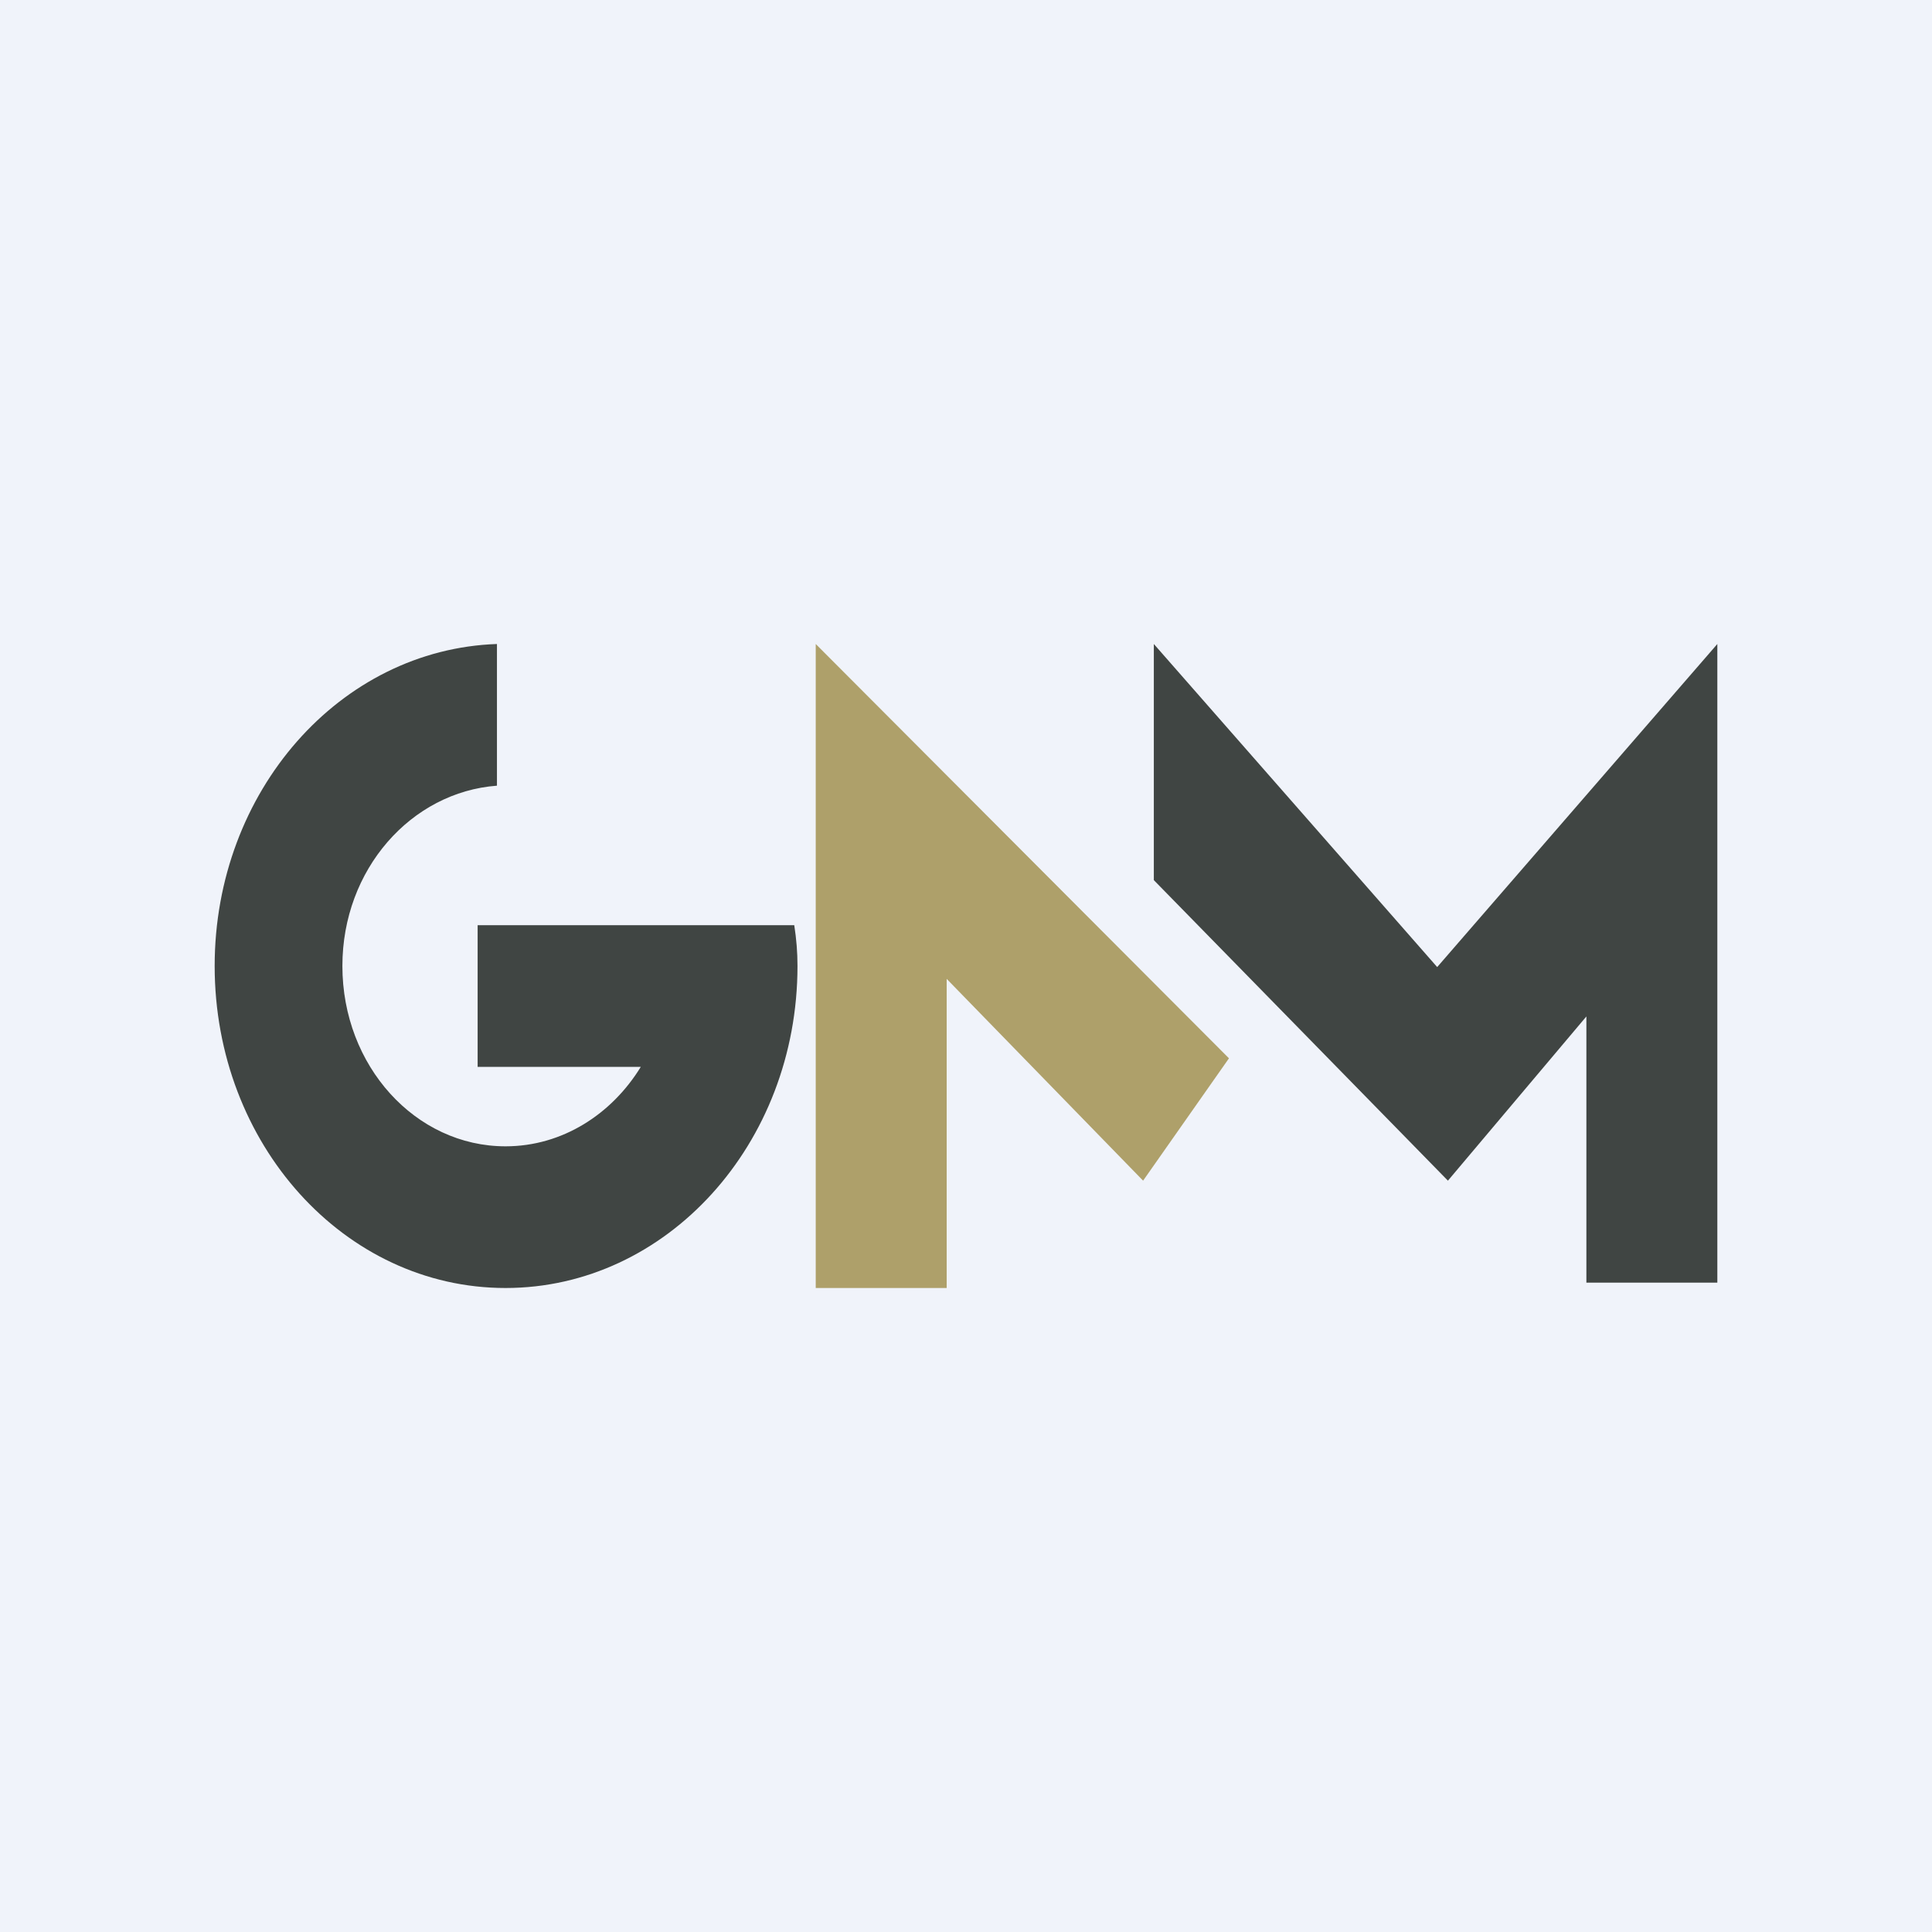 <!-- by TradingView --><svg width="18" height="18" viewBox="0 0 18 18" xmlns="http://www.w3.org/2000/svg"><path fill="#F0F3FA" d="M0 0h18v18H0z"/><path d="M4.63 7.32c-.8.06-1.44.78-1.44 1.68 0 .93.68 1.68 1.52 1.68.53 0 .99-.3 1.26-.74H4.45V8.62H7.4c.02.13.03.25.03.38 0 1.66-1.22 3-2.72 3C3.21 12 2 10.66 2 9c0-1.63 1.17-2.95 2.63-3v1.32Z" fill="#404543"/><path d="M7.6 6v6h1.22V9.12L10.65 11l.8-1.14L7.6 6Z" fill="#AEA06A"/><path d="M10.75 8.22V6l2.64 3.01L16 6v5.95h-1.22V9.47L13.49 11l-2.74-2.8Z" fill="#404543"/></svg>